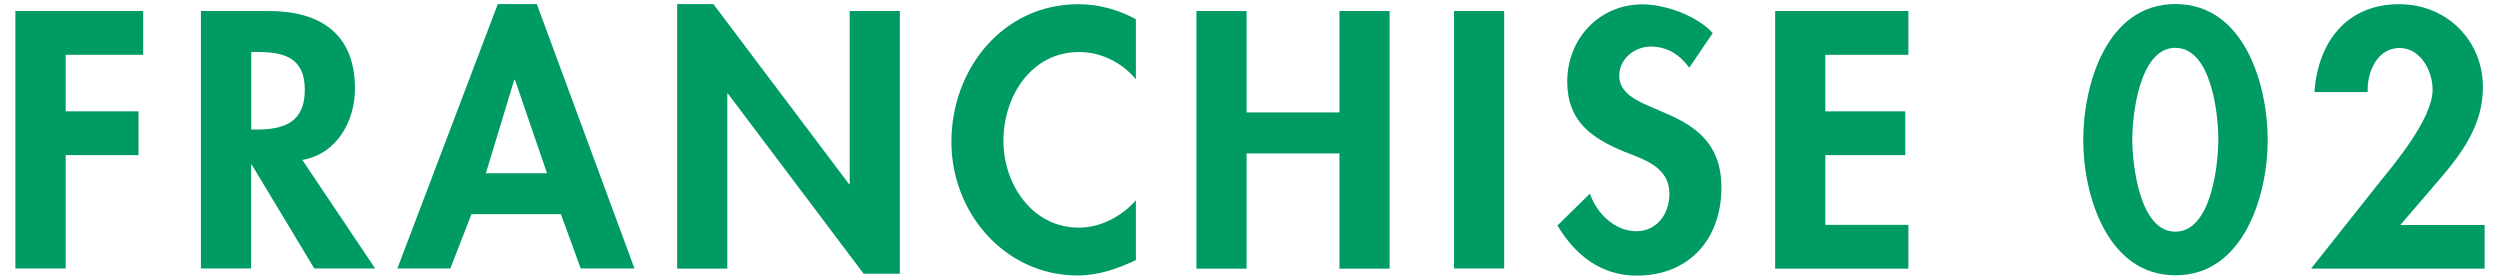 <?xml version="1.0" encoding="utf-8"?>
<!-- Generator: Adobe Illustrator 21.1.0, SVG Export Plug-In . SVG Version: 6.00 Build 0)  -->
<svg version="1.1" id="レイヤー_1" xmlns="http://www.w3.org/2000/svg" xmlns:xlink="http://www.w3.org/1999/xlink" x="0px"
	 y="0px" viewBox="0 0 161 18" enable-background="new 0 0 161 18" xml:space="preserve">
<g>
	<path fill="#009B63" d="M4.23,3.52v3.65h4.69v2.82H4.23v7.3H0.99V0.71h8.23v2.82H4.23z"/>
	<path fill="#009B63" d="M24.16,17.29h-3.92l-4.03-6.69h-0.04v6.69h-3.23V0.71h4.38c3.28,0,5.54,1.45,5.54,4.99
		c0,2.11-1.17,4.22-3.39,4.6L24.16,17.29z M16.17,8.34h0.42c1.78,0,3.04-0.53,3.04-2.55c0-2.05-1.3-2.44-3.01-2.44h-0.44V8.34z"/>
	<path fill="#009B63" d="M30.36,13.8L29,17.29h-3.41l6.47-17.03h2.51l6.29,17.03H37.4l-1.28-3.5H30.36z M33.16,5.13h-0.04
		l-1.83,6.03h3.94L33.16,5.13z"/>
	<path fill="#009B63" d="M43.61,0.26h2.33l8.74,11.6h0.04V0.71h3.23v16.92h-2.33l-8.74-11.6h-0.04v11.27h-3.23V0.26z"/>
	<path fill="#009B63" d="M73.15,5.11c-0.9-1.1-2.27-1.76-3.65-1.76c-3.1,0-4.88,2.86-4.88,5.72c0,2.79,1.85,5.59,4.86,5.59
		c1.39,0,2.77-0.73,3.67-1.76v3.85c-1.21,0.57-2.42,0.99-3.76,0.99c-4.67,0-8.12-4.03-8.12-8.6c0-4.71,3.32-8.87,8.18-8.87
		c1.3,0,2.57,0.35,3.7,0.97V5.11z"/>
	<path fill="#009B63" d="M86.26,7.24V0.71h3.23v16.59h-3.23V9.88h-5.98v7.42h-3.23V0.71h3.23v6.53H86.26z"/>
	<path fill="#009B63" d="M96.87,17.29h-3.23V0.71h3.23V17.29z"/>
	<path fill="#009B63" d="M108.79,4.36c-0.62-0.84-1.41-1.36-2.49-1.36c-1.03,0-2.02,0.79-2.02,1.87c0,2.79,6.58,1.63,6.58,7.2
		c0,3.32-2.07,5.68-5.46,5.68c-2.29,0-3.96-1.32-5.1-3.23l2.09-2.05c0.44,1.28,1.61,2.42,2.99,2.42c1.32,0,2.13-1.12,2.13-2.4
		c0-1.72-1.58-2.2-2.88-2.71c-2.13-0.88-3.7-1.96-3.7-4.53c0-2.75,2.05-4.97,4.84-4.97c1.47,0,3.52,0.73,4.53,1.85L108.79,4.36z"/>
	<path fill="#009B63" d="M117.55,3.52v3.65h5.15v2.82h-5.15v4.49h5.35v2.82h-8.58V0.71h8.58v2.82H117.55z"/>
	<path fill="#009B63" d="M146.04,9.02c0,3.54-1.54,8.71-5.94,8.71c-4.4,0-5.94-5.17-5.94-8.71c0-3.56,1.5-8.76,5.94-8.76
		C144.54,0.26,146.04,5.46,146.04,9.02z M137.32,8.98c0,1.65,0.48,5.94,2.77,5.94c2.31,0,2.77-4.29,2.77-5.94
		c0-1.67-0.46-5.9-2.77-5.9C137.81,3.08,137.32,7.31,137.32,8.98z"/>
	<path fill="#009B63" d="M160.01,14.48v2.82h-11.18l4.22-5.32c1.17-1.45,3.61-4.33,3.61-6.21c0-1.19-0.77-2.68-2.13-2.68
		c-1.45,0-2.11,1.58-2.05,2.84h-3.43c0.22-3.19,2.05-5.66,5.46-5.66c3.04,0,5.39,2.31,5.39,5.35c0,2.44-1.36,4.27-2.88,6.03
		l-2.44,2.84H160.01z"/>
</g>
</svg>
